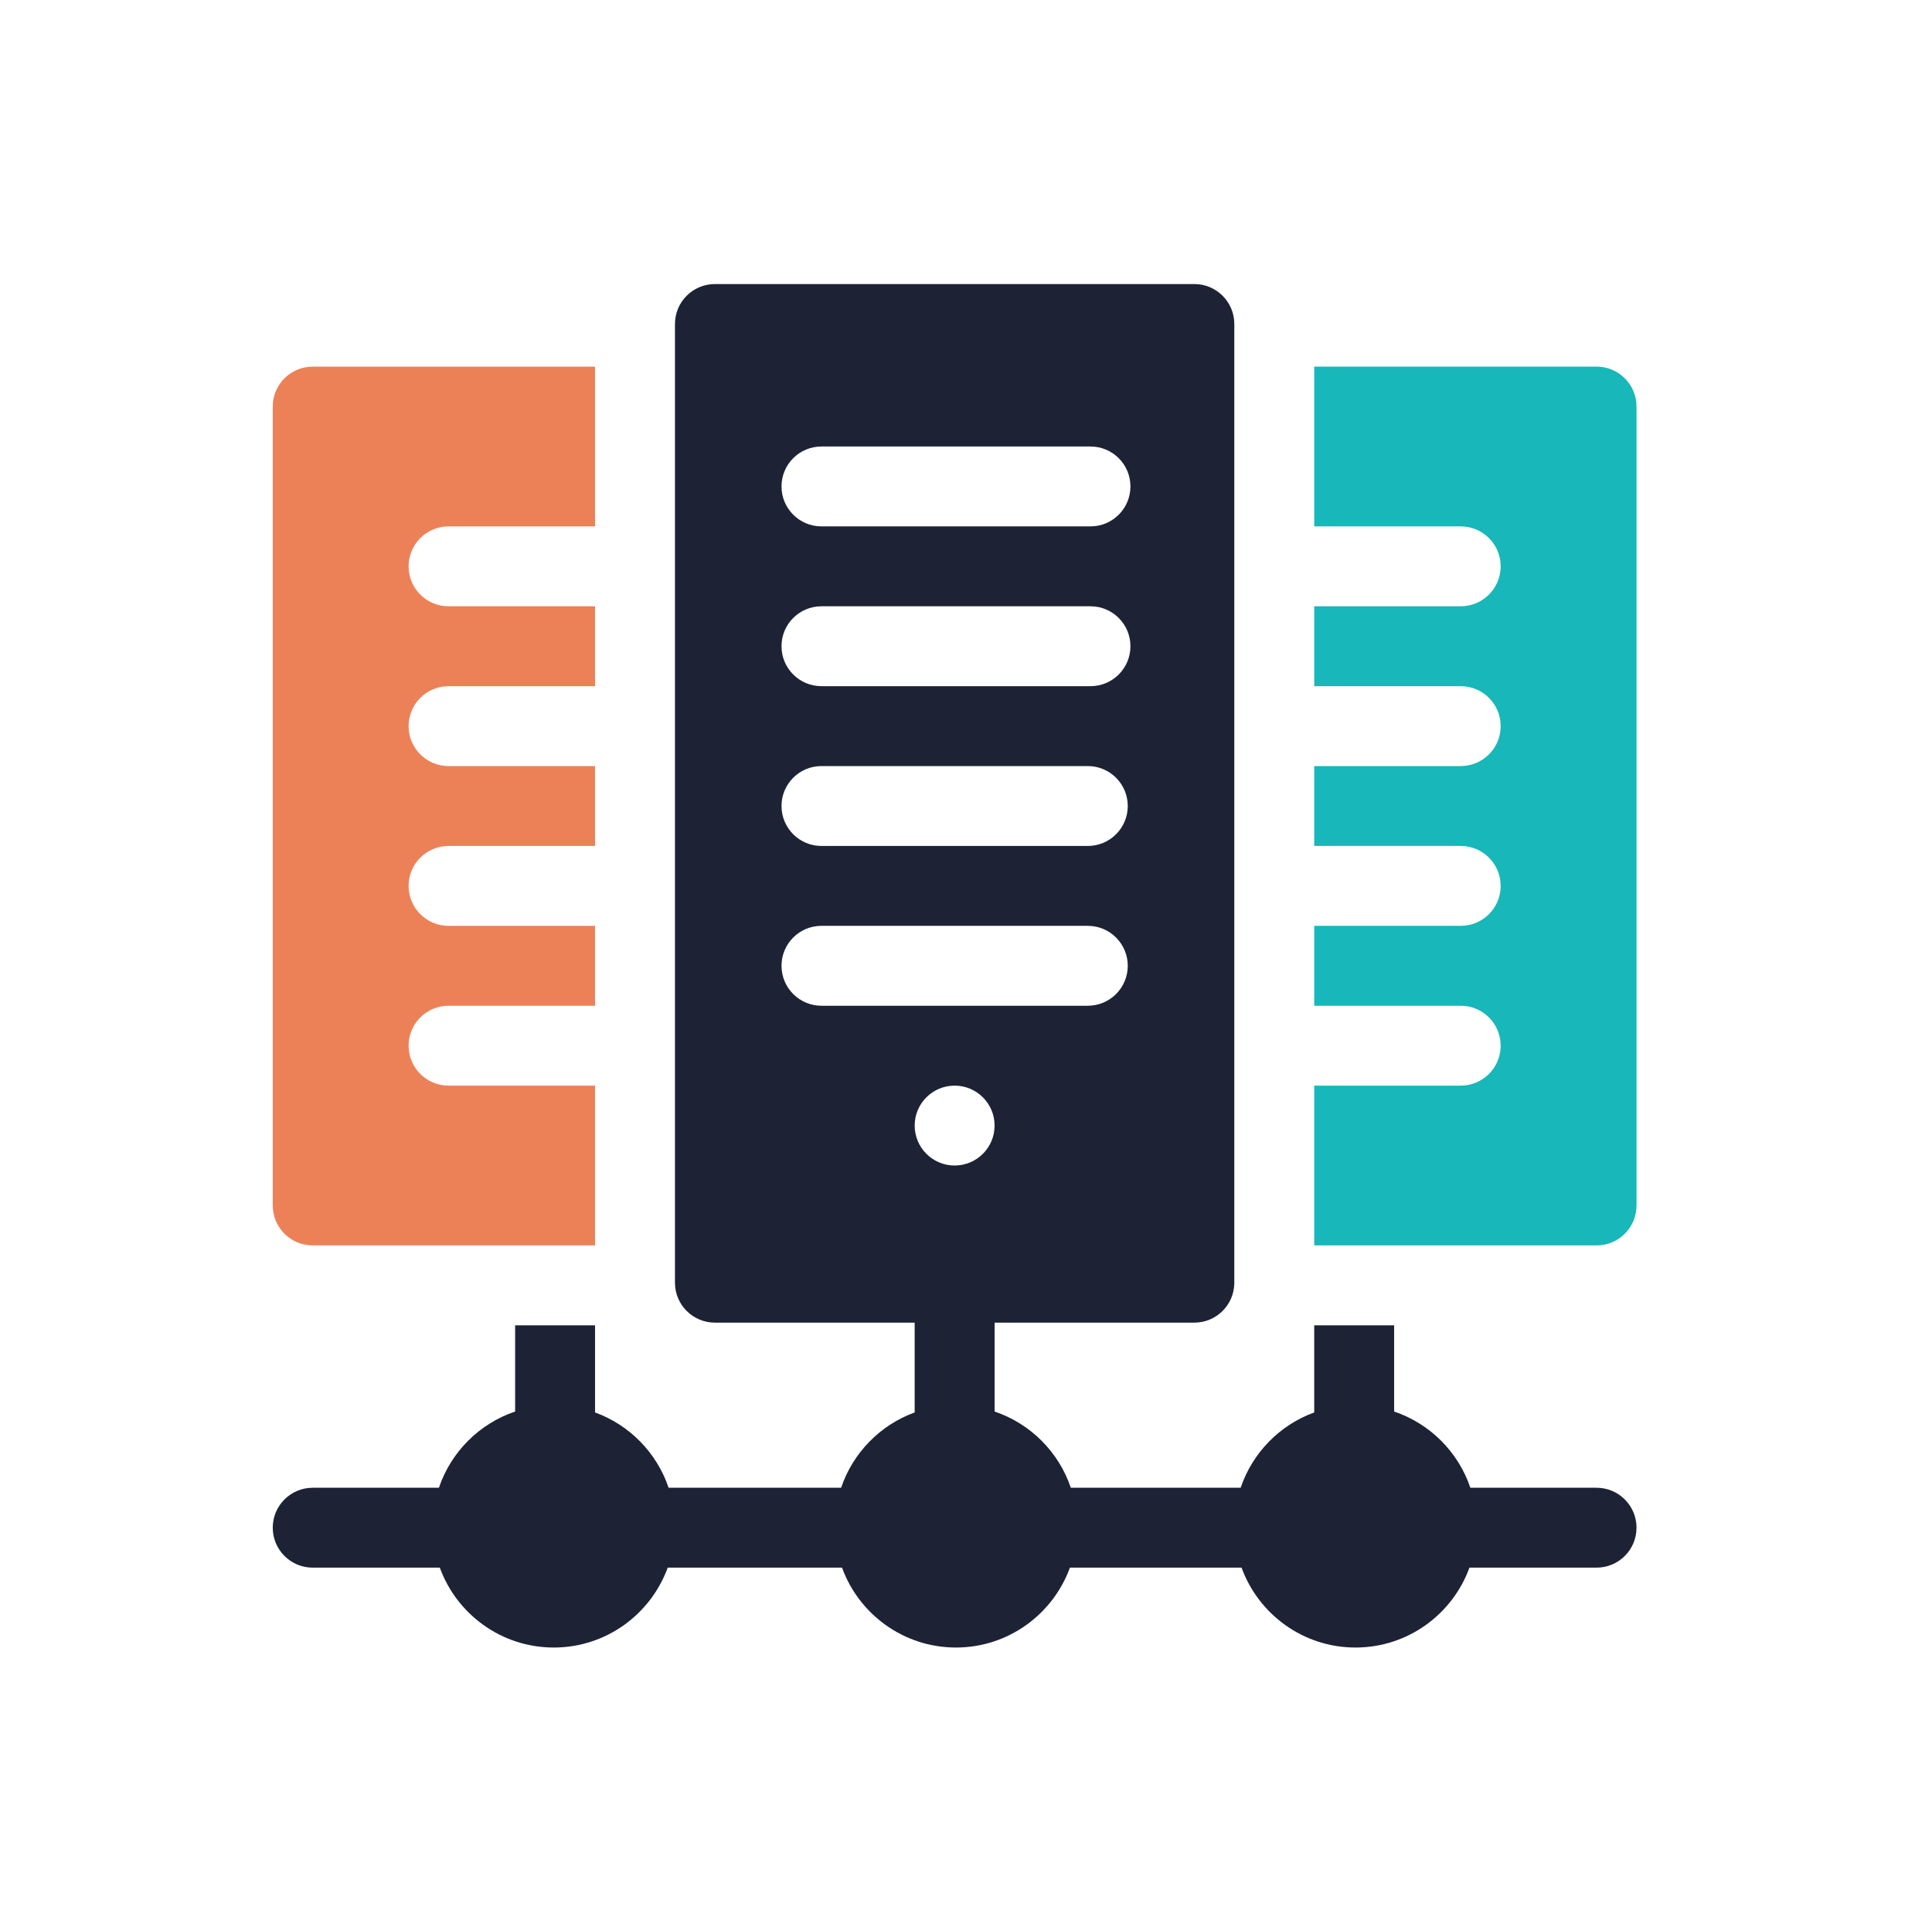 <svg width="170" height="169" viewBox="0 0 170 169" fill="none" xmlns="http://www.w3.org/2000/svg">
<g clip-path="url(#clip0_932_183)">
<path d="M140.484 32.266H115.641V46.328H128.531C130.473 46.328 132.047 47.902 132.047 49.844C132.047 51.785 130.473 53.359 128.531 53.359H115.641V60.391H128.531C130.473 60.391 132.047 61.965 132.047 63.906C132.047 65.848 130.473 67.422 128.531 67.422H115.641V74.453H128.531C130.473 74.453 132.047 76.027 132.047 77.969C132.047 79.91 130.473 81.484 128.531 81.484H115.641V88.516H128.531C130.473 88.516 132.047 90.09 132.047 92.031C132.047 93.973 130.473 95.547 128.531 95.547H115.641V109.609H140.484C142.426 109.609 144 108.035 144 106.094V35.781C144 33.84 142.426 32.266 140.484 32.266Z" fill="#18B7B9"/>
<path d="M27.516 109.609H52.359V95.547H39.469C37.527 95.547 35.953 93.973 35.953 92.031C35.953 90.09 37.527 88.516 39.469 88.516H52.359V81.484H39.469C37.527 81.484 35.953 79.91 35.953 77.969C35.953 76.027 37.527 74.453 39.469 74.453H52.359V67.422H39.469C37.527 67.422 35.953 65.848 35.953 63.906C35.953 61.965 37.527 60.391 39.469 60.391H52.359V53.359H39.469C37.527 53.359 35.953 51.785 35.953 49.844C35.953 47.902 37.527 46.328 39.469 46.328H52.359V32.266H27.516C25.574 32.266 24 33.84 24 35.781V106.094C24 108.035 25.574 109.609 27.516 109.609Z" fill="#EC8157"/>
<path d="M140.484 130.938H129.379C128.317 127.787 125.822 125.293 122.672 124.23V116.641H115.641V124.31C112.601 125.415 110.204 127.866 109.168 130.938H94.223C93.16 127.787 90.666 125.293 87.516 124.23V116.406H105.094C107.035 116.406 108.609 114.832 108.609 112.891V28.516C108.609 26.574 107.035 25 105.094 25H62.906C60.965 25 59.391 26.574 59.391 28.516V112.891C59.391 114.832 60.965 116.406 62.906 116.406H80.484V124.31C77.445 125.415 75.048 127.866 74.012 130.938H58.832C57.796 127.866 55.399 125.415 52.359 124.31V116.641H45.328V124.23C42.178 125.293 39.683 127.787 38.621 130.938H27.516C25.574 130.938 24 132.512 24 134.453C24 136.395 25.574 137.969 27.516 137.969H38.7C40.19 142.066 44.122 145 48.727 145C53.332 145 57.264 142.066 58.753 137.969H74.091C75.58 142.066 79.512 145 84.117 145C88.722 145 92.654 142.066 94.143 137.969H109.247C110.736 142.066 114.668 145 119.273 145C123.878 145 127.811 142.066 129.3 137.969H140.484C142.426 137.969 144 136.395 144 134.453C144 132.512 142.426 130.938 140.484 130.938ZM84 102.578C82.058 102.578 80.484 101.004 80.484 99.062C80.484 97.121 82.058 95.547 84 95.547C85.942 95.547 87.516 97.121 87.516 99.062C87.516 101.004 85.942 102.578 84 102.578ZM72.281 39.297H95.953C97.895 39.297 99.469 40.871 99.469 42.812C99.469 44.754 97.895 46.328 95.953 46.328H72.281C70.34 46.328 68.766 44.754 68.766 42.812C68.766 40.871 70.34 39.297 72.281 39.297ZM72.281 53.359H95.953C97.895 53.359 99.469 54.933 99.469 56.875C99.469 58.817 97.895 60.391 95.953 60.391H72.281C70.34 60.391 68.766 58.817 68.766 56.875C68.766 54.933 70.34 53.359 72.281 53.359ZM72.281 67.422H95.719C97.66 67.422 99.234 68.996 99.234 70.938C99.234 72.879 97.66 74.453 95.719 74.453H72.281C70.34 74.453 68.766 72.879 68.766 70.938C68.766 68.996 70.34 67.422 72.281 67.422ZM68.766 85C68.766 83.058 70.34 81.484 72.281 81.484H95.719C97.66 81.484 99.234 83.058 99.234 85C99.234 86.942 97.66 88.516 95.719 88.516H72.281C70.34 88.516 68.766 86.942 68.766 85Z" fill="#1D2235"/>
</g>
<defs>
<clipPath id="clip0_932_183">
<rect width="120" height="120" fill="white" transform="translate(24 25)"/>
</clipPath>
</defs>
</svg>
